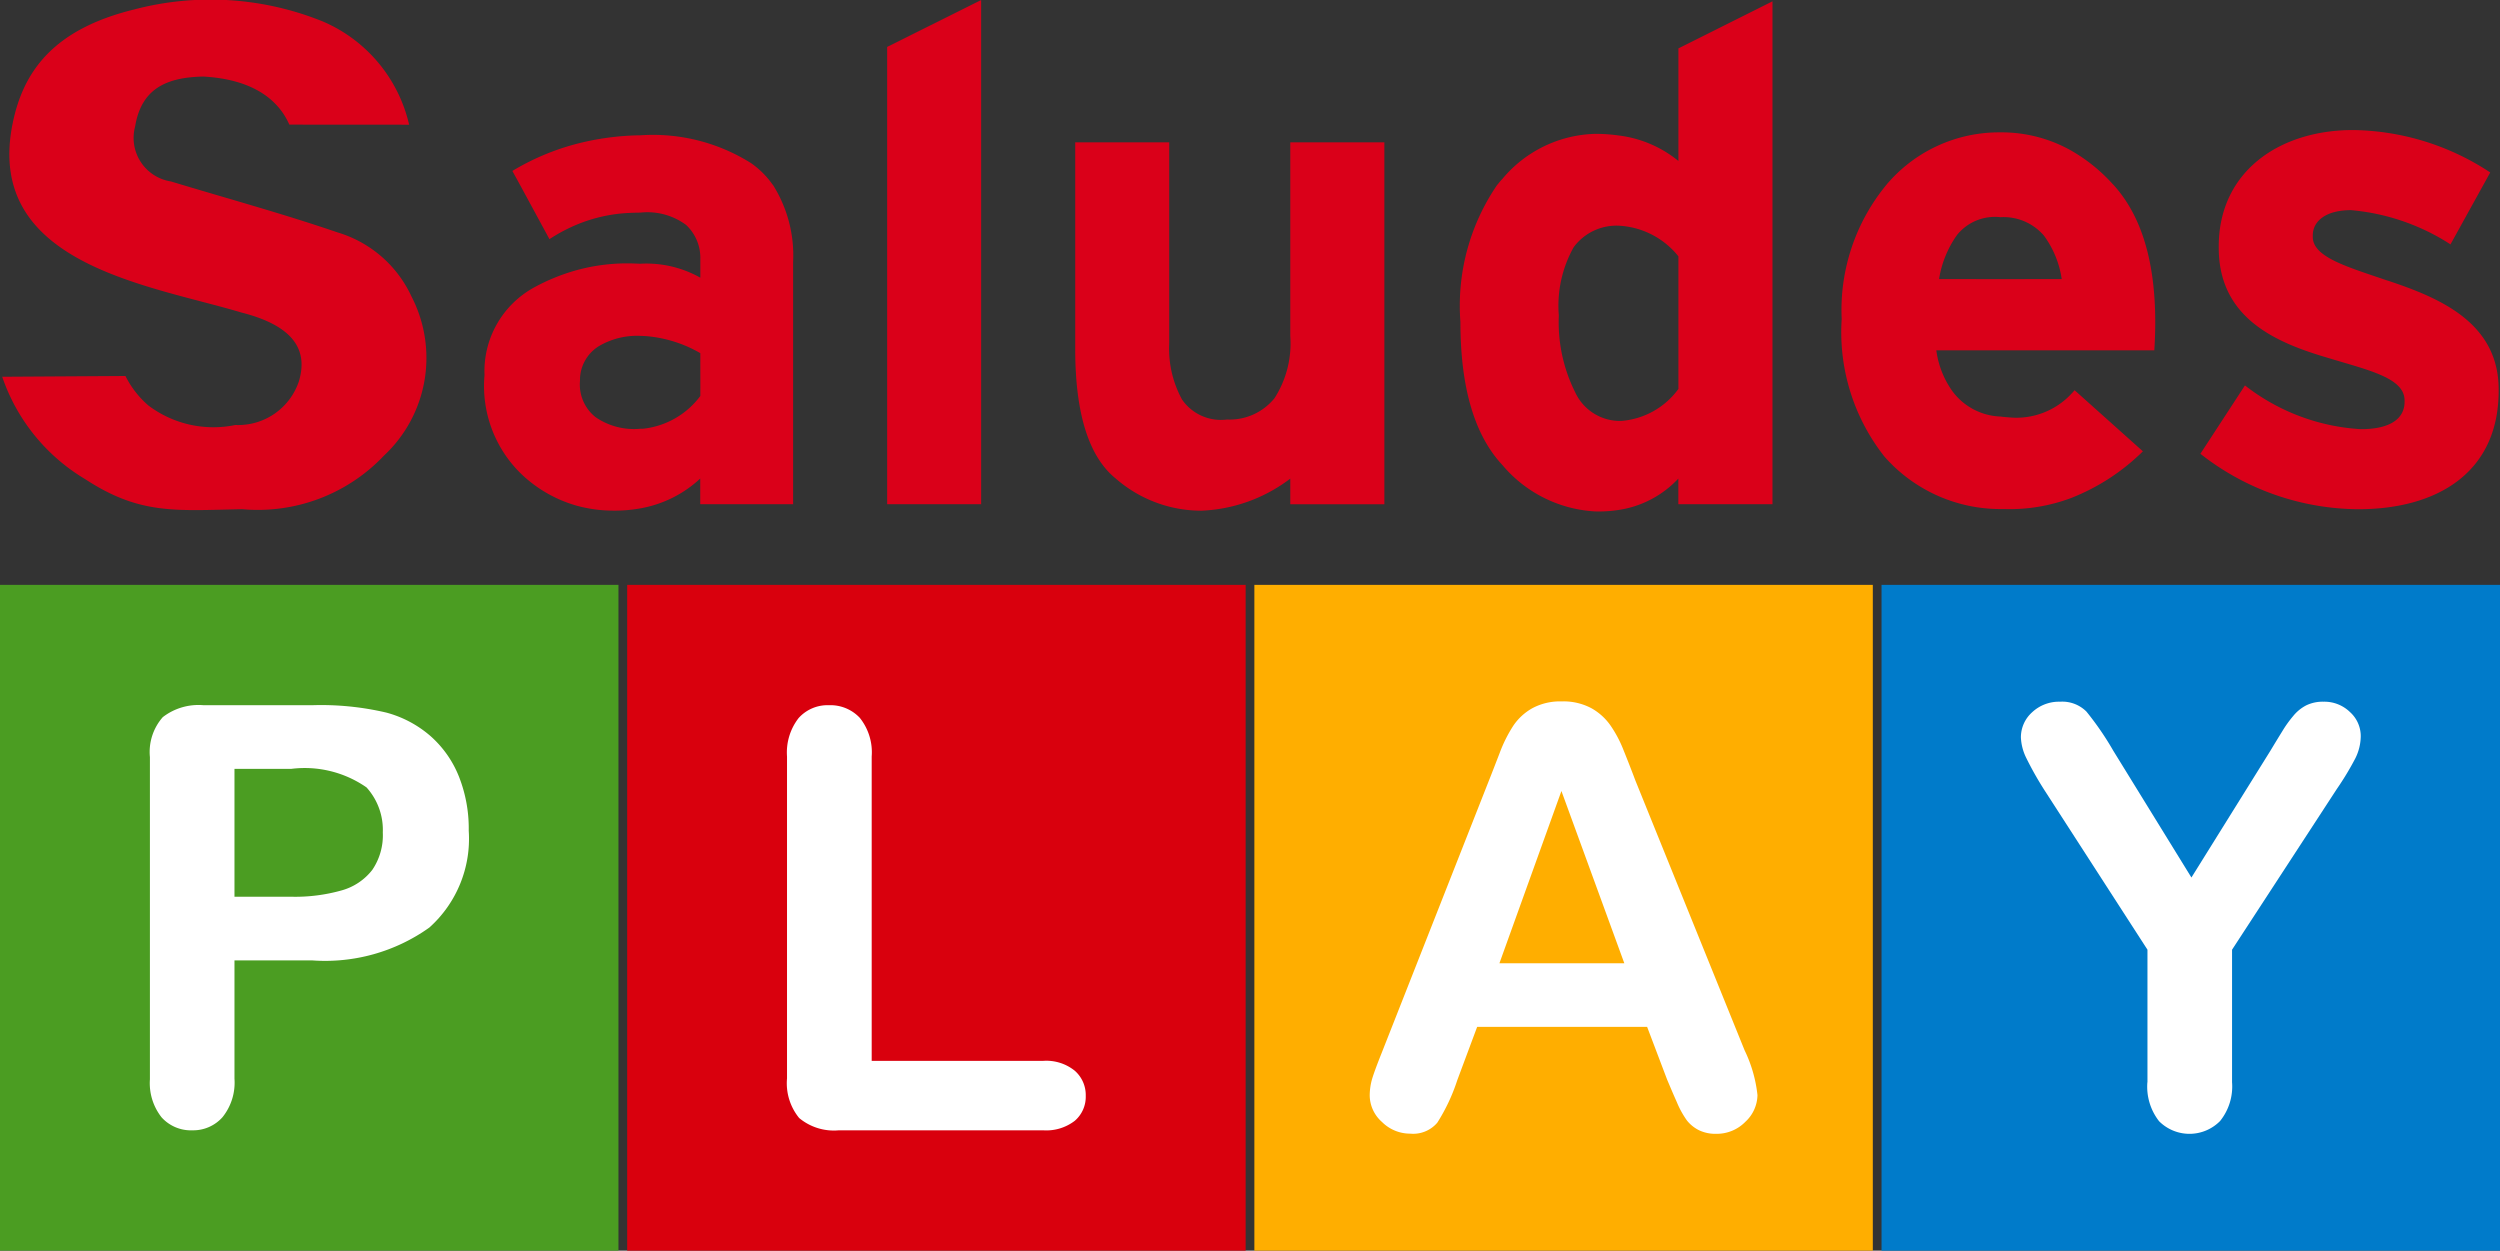 <?xml version="1.0" encoding="UTF-8"?> <svg xmlns="http://www.w3.org/2000/svg" xmlns:xlink="http://www.w3.org/1999/xlink" width="91.437" height="45.744" viewBox="0 0 91.437 45.744"><rect x="0" y="0" width="91.437" height="45.744" fill="#333333" stroke="none"/><defs><clipPath id="a"><rect width="91.437" height="45.744" fill="none"></rect></clipPath></defs><g transform="translate(0 0)"><g transform="translate(0 0)" clip-path="url(#a)"><path d="M14.983,4.562A5.428,5.428,0,0,0,11.83.787,10.956,10.956,0,0,0,4.923.347C1.982,1.069.864,2.6.477,4.537c-1.025,5.124,5,5.884,8.359,6.89,1.977.5,2.445,1.412,2.116,2.517a2.343,2.343,0,0,1-2.325,1.6,3.945,3.945,0,0,1-3.184-.716,3.467,3.467,0,0,1-.835-1.076L.1,13.78a6.974,6.974,0,0,0,3.033,3.744c2.013,1.315,3.306,1.146,5.746,1.1a6.356,6.356,0,0,0,5.188-1.964,4.892,4.892,0,0,0,1-5.821A4.35,4.35,0,0,0,12.364,8.5c-2.049-.7-4.018-1.234-6.091-1.863A1.612,1.612,0,0,1,4.961,4.625c.224-1.353,1.105-1.8,2.5-1.825,1.756.1,2.721.808,3.14,1.756,1.477.01,2.9,0,4.377.006" transform="translate(-0.019 0)" fill="#da0019" fill-rule="evenodd"></path><path d="M32.5,7.937a3.184,3.184,0,0,0-.794-.79,6.741,6.741,0,0,0-4.051-1.014H27.62a9.76,9.76,0,0,0-2.3.315,8.944,8.944,0,0,0-2.338.988l.274.5,1.082,1.995a6.172,6.172,0,0,1,.982-.524,5.656,5.656,0,0,1,1.935-.435c.141-.007.275-.011.4-.011a2.385,2.385,0,0,1,1.682.451,1.645,1.645,0,0,1,.52,1.2v.729a4.025,4.025,0,0,0-2.2-.511l-.27-.01a6.982,6.982,0,0,0-2.068.249,7.315,7.315,0,0,0-1.556.636,3.494,3.494,0,0,0-1.8,3.2,4.479,4.479,0,0,0,1.33,3.6,4.839,4.839,0,0,0,2.022,1.169,5.041,5.041,0,0,0,1.312.186,5.288,5.288,0,0,0,1.026-.081,4.3,4.3,0,0,0,2.2-1.093v.938H33.25V10.77a4.835,4.835,0,0,0-.744-2.833Zm-2.643,7.729a3.008,3.008,0,0,1-2.108,1.2l-.094,0a2.479,2.479,0,0,1-1.627-.422,1.52,1.52,0,0,1-.573-1.329,1.457,1.457,0,0,1,.7-1.276,2.752,2.752,0,0,1,1.5-.371l.169.006a4.723,4.723,0,0,1,2.032.627Z" transform="translate(-4.242 -1.184)" fill="#da0019"></path><path d="M74.174,5.9a4.272,4.272,0,0,0-2.188-.933,5.983,5.983,0,0,0-.858-.059,4.57,4.57,0,0,0-3.387,1.641,2.448,2.448,0,0,0-.178.21h-.007A7.822,7.822,0,0,0,66.2,11.785q0,3.595,1.538,5.238a4.775,4.775,0,0,0,3.387,1.694,4.712,4.712,0,0,0,.858-.053,3.747,3.747,0,0,0,2.188-1.148v.938h3.443V.06L74.174,1.781Zm0,8.337a2.857,2.857,0,0,1-2.086,1.17h-.1A1.8,1.8,0,0,1,70.4,14.363a5.711,5.711,0,0,1-.6-2.814,4.367,4.367,0,0,1,.546-2.5,1.949,1.949,0,0,1,1.64-.783,2.99,2.99,0,0,1,2.188,1.122Z" transform="translate(-12.786 -0.012)" fill="#da0019"></path><path d="M93.41,7.91h0A6.189,6.189,0,0,0,91.89,6.675,5.18,5.18,0,0,0,89.285,6a5.387,5.387,0,0,0-4.091,1.828c-.024.027-.048.052-.07.082h0a7.2,7.2,0,0,0-1.643,4.919,7.356,7.356,0,0,0,1.56,5.025,5.652,5.652,0,0,0,4.247,1.924l.134,0a6.4,6.4,0,0,0,2.471-.412,7.776,7.776,0,0,0,2.605-1.7L92,15.431c-.035.041-.07.081-.107.119a2.75,2.75,0,0,1-2.316.872c-.1-.006-.2-.016-.29-.028a2.29,2.29,0,0,1-1.744-.91,3.312,3.312,0,0,1-.6-1.511h7.973q.26-4.115-1.485-6.043l-.018-.02m-4.126,3.457H87.043A3.817,3.817,0,0,1,87.7,9.753a1.781,1.781,0,0,1,1.588-.65,1.942,1.942,0,0,1,1.592.676,3.546,3.546,0,0,1,.649,1.588Z" transform="translate(-16.122 -1.159)" fill="#da0019"></path><path d="M56.605,13.539a3.715,3.715,0,0,1-.575,2.268,2.112,2.112,0,0,1-1.741.783,1.729,1.729,0,0,1-1.642-.729,3.881,3.881,0,0,1-.47-2.059V6.452H48.739v7.56q0,3.54,1.485,4.739a4.768,4.768,0,0,0,3.125,1.174,5.751,5.751,0,0,0,3.256-1.174v.938h3.441V6.452H56.605Z" transform="translate(-9.413 -1.246)" fill="#da0019"></path><path d="M40.215,1.716V18.442h3.437V0Z" transform="translate(-7.767 0)" fill="#da0019"></path><path d="M106.587,11.4c-1.455-.5-2.734-.852-2.734-1.6v-.05c0-.526.477-.927,1.4-.927a7.977,7.977,0,0,1,3.637,1.252l1.454-2.63a9.312,9.312,0,0,0-5.015-1.552c-2.709,0-4.915,1.527-4.915,4.257v.05c0,2.6,2.132,3.481,4.013,4.032,1.48.451,2.784.726,2.784,1.553v.049c0,.6-.5,1-1.6,1a7.607,7.607,0,0,1-4.238-1.6l-1.63,2.5a9.425,9.425,0,0,0,5.768,2.028c2.909,0,5.141-1.352,5.141-4.332v-.05c0-2.454-2.182-3.356-4.063-3.982" transform="translate(-19.264 -1.137)" fill="#da0019"></path><rect width="22.62" height="24.353" transform="translate(0 21.391)" fill="#4b9d22"></rect><rect width="22.62" height="24.353" transform="translate(22.939 21.391)" fill="#d9000d"></rect><rect width="22.62" height="24.353" transform="translate(45.878 21.391)" fill="#ffae00"></rect><rect width="22.62" height="24.353" transform="translate(68.817 21.391)" fill="#007bca"></rect><path d="M12.725,41.3H9.888v4.329a2.016,2.016,0,0,1-.438,1.406,1.433,1.433,0,0,1-1.1.48,1.443,1.443,0,0,1-1.128-.474,2.021,2.021,0,0,1-.427-1.392V33.864a1.928,1.928,0,0,1,.47-1.46,2.135,2.135,0,0,1,1.491-.437h3.973a10.4,10.4,0,0,1,2.713.27,4.059,4.059,0,0,1,1.623.865A3.9,3.9,0,0,1,18.1,34.583a5.175,5.175,0,0,1,.356,1.973A4.361,4.361,0,0,1,17.014,40.1a6.562,6.562,0,0,1-4.289,1.2m-.751-7.005H9.888v4.677h2.086a6.242,6.242,0,0,0,1.833-.232,2.14,2.14,0,0,0,1.122-.751,2.249,2.249,0,0,0,.384-1.367,2.317,2.317,0,0,0-.595-1.648,3.958,3.958,0,0,0-2.744-.68" transform="translate(-1.312 -6.174)" fill="#fff" fill-rule="evenodd"></path><path d="M38.772,33.843V44.974h6.279a1.656,1.656,0,0,1,1.15.363,1.183,1.183,0,0,1,.4.918,1.157,1.157,0,0,1-.4.911,1.706,1.706,0,0,1-1.157.349H37.572a1.983,1.983,0,0,1-1.452-.449,2.007,2.007,0,0,1-.445-1.449V33.843a2.049,2.049,0,0,1,.424-1.406,1.42,1.42,0,0,1,1.11-.47,1.472,1.472,0,0,1,1.129.463,2.016,2.016,0,0,1,.434,1.413" transform="translate(-6.89 -6.174)" fill="#fff" fill-rule="evenodd"></path><path d="M72.963,45.623,72.234,43.7H66.018l-.73,1.958a6.8,6.8,0,0,1-.729,1.548,1.157,1.157,0,0,1-.99.4,1.456,1.456,0,0,1-1.032-.427,1.307,1.307,0,0,1-.449-.968,2.213,2.213,0,0,1,.1-.648c.071-.224.186-.53.345-.929l3.908-9.924c.114-.285.245-.627.4-1.026a5.054,5.054,0,0,1,.5-1,2.04,2.04,0,0,1,.7-.641,2.137,2.137,0,0,1,1.068-.246,2.162,2.162,0,0,1,1.082.246,2.1,2.1,0,0,1,.7.629,4.365,4.365,0,0,1,.449.829c.121.3.278.691.462,1.182L75.8,44.559a4.961,4.961,0,0,1,.47,1.637,1.358,1.358,0,0,1-.441.975,1.461,1.461,0,0,1-1.072.441,1.372,1.372,0,0,1-.627-.132,1.307,1.307,0,0,1-.438-.353,3.367,3.367,0,0,1-.377-.687c-.139-.31-.253-.584-.353-.819m-6.13-4.247H71.4l-2.3-6.3Z" transform="translate(-11.991 -6.143)" fill="#fff" fill-rule="evenodd"></path><path d="M96.235,45.726V40.878L92.5,35.094a11.962,11.962,0,0,1-.694-1.221,1.858,1.858,0,0,1-.2-.762,1.229,1.229,0,0,1,.413-.919,1.435,1.435,0,0,1,1.018-.384,1.249,1.249,0,0,1,.965.36,10.843,10.843,0,0,1,.982,1.431l2.859,4.639,2.89-4.639c.171-.285.317-.523.438-.719a4.191,4.191,0,0,1,.391-.545,1.512,1.512,0,0,1,.474-.391,1.373,1.373,0,0,1,.637-.136,1.342,1.342,0,0,1,.972.381,1.184,1.184,0,0,1,.391.879,1.853,1.853,0,0,1-.2.815,10.745,10.745,0,0,1-.68,1.125l-3.827,5.87v4.848a2.013,2.013,0,0,1-.437,1.417,1.57,1.57,0,0,1-2.233.007,2.05,2.05,0,0,1-.427-1.424" transform="translate(-17.692 -6.143)" fill="#fff" fill-rule="evenodd"></path></g></g></svg> 